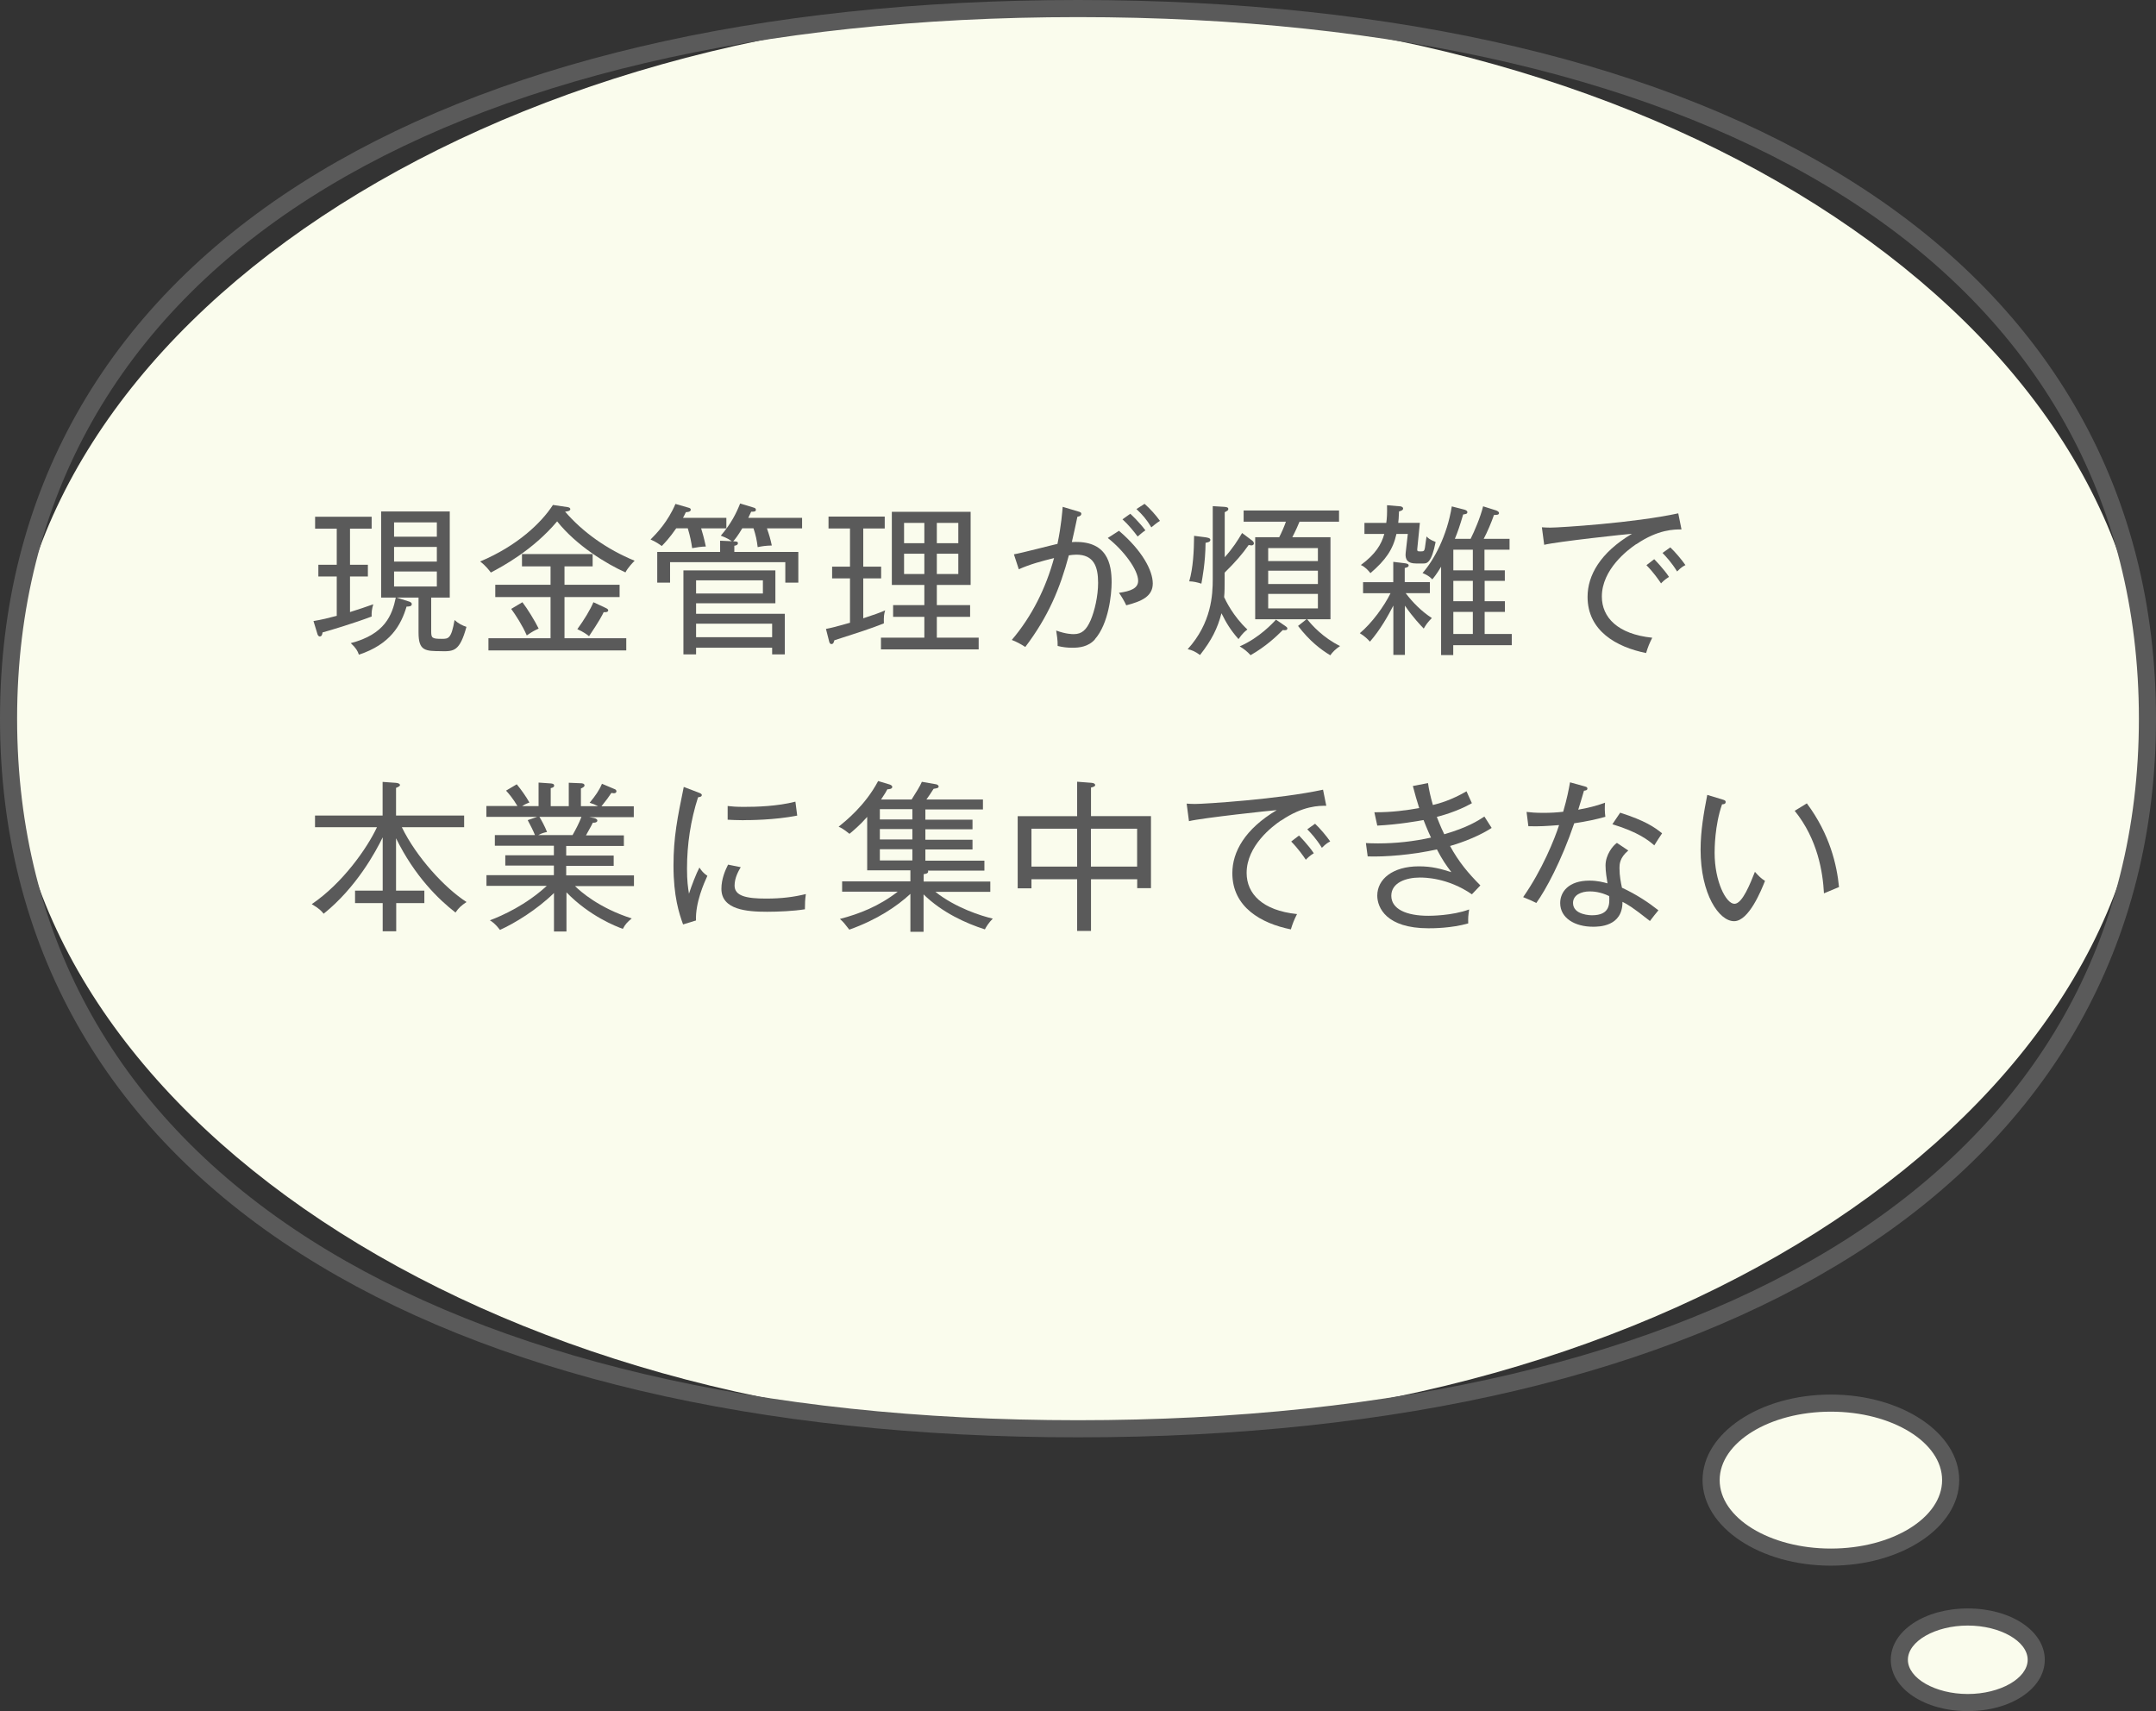 <svg width="252" height="200" viewBox="0 0 252 200" fill="none" xmlns="http://www.w3.org/2000/svg">
<rect x="0" y="0" width="252" height="200" fill="#333333" stroke="none"/>
<g clip-path="url(#clip0_2773_742)">
<path d="M214 182C221.732 182 228 177.971 228 173C228 168.029 221.732 164 214 164C206.268 164 200 168.029 200 173C200 177.971 206.268 182 214 182Z" fill="#FAFCED"/>
<path d="M214 183C205.73 183 199 178.51 199 173C199 167.49 205.73 163 214 163C222.27 163 229 167.49 229 173C229 178.51 222.27 183 214 183ZM214 165C206.83 165 201 168.59 201 173C201 177.41 206.83 181 214 181C221.17 181 227 177.41 227 173C227 168.59 221.17 165 214 165Z" fill="#5A5A5A"/>
<path d="M230 199C234.418 199 238 196.761 238 194C238 191.239 234.418 189 230 189C225.582 189 222 191.239 222 194C222 196.761 225.582 199 230 199Z" fill="#FAFCED"/>
<path d="M230 200C224.95 200 221 197.36 221 194C221 190.64 224.95 188 230 188C235.05 188 239 190.64 239 194C239 197.36 235.05 200 230 200ZM230 190C226.21 190 223 191.83 223 194C223 196.17 226.21 198 230 198C233.79 198 237 196.17 237 194C237 191.83 233.79 190 230 190Z" fill="#5A5A5A"/>
<path d="M126 167C195.036 167 251 129.84 251 84C251 38.16 195.036 1 126 1C56.964 1 1 38.16 1 84C1 129.84 56.964 167 126 167Z" fill="#FAFCED"/>
<path d="M126 168C88.61 168 57.22 160.6 35.21 146.59C12.18 131.93 0 110.29 0 84C0 57.71 12.18 36.07 35.21 21.41C57.22 7.4 88.61 0 126 0C163.39 0 194.78 7.4 216.79 21.41C239.83 36.07 252 57.71 252 84C252 110.29 239.82 131.93 216.79 146.59C194.78 160.59 163.39 168 126 168ZM126 2C88.99 2 57.97 9.29 36.29 23.09C13.86 37.37 2 58.43 2 84C2 109.57 13.86 130.63 36.29 144.91C57.98 158.71 89 166 126 166C163 166 194.03 158.71 215.71 144.91C238.14 130.64 250 109.58 250 84C250 58.42 238.14 37.37 215.71 23.09C194.03 9.29 163.01 2 126 2Z" fill="#5A5A5A"/>
<path d="M43.44 72.06C41.39 72.84 38.42 73.73 37.7 73.92C37.68 74.07 37.64 74.39 37.38 74.39C37.19 74.39 37.11 74.16 37.08 74.03L36.64 72.59C37.57 72.44 38.43 72.23 39.36 71.98V67.38H37.21V66.01H39.36V61.79H36.83V60.4H43.44V61.79H40.91V66.01H43V67.38H40.91V71.54C41.61 71.33 43.11 70.82 43.63 70.63C43.46 71.22 43.42 71.54 43.44 72.05V72.06ZM51.67 76.11C49.68 76.11 48.92 76.09 48.92 73.93V69.85H46.36L47.75 70.29C47.88 70.33 48.13 70.4 48.13 70.61C48.13 70.86 47.86 70.9 47.52 70.9C46.87 73.08 45.62 75.31 41.95 76.52C41.8 76.08 41.61 75.74 41 75.17C44.99 74.14 45.84 71.9 46.26 69.85H44.55V59.78H52.57V69.85H50.4V73.74C50.4 74.56 50.46 74.67 51.63 74.67C52.41 74.67 52.75 74.67 53.13 72.47C53.62 72.91 54.02 73.1 54.52 73.27C53.74 76.12 53.04 76.12 51.67 76.12V76.11ZM51.06 61.06H46.06V62.73H51.06V61.06ZM51.06 63.93H46.06V65.64H51.06V63.93ZM51.06 66.8H46.06V68.55H51.06V66.8Z" fill="#5A5A5A"/>
<path d="M73.1 66.9C70.92 65.93 67.38 63.78 65.12 60.94C62.27 64.32 58.7 66.22 57.37 66.92C57.22 66.71 56.74 66.08 56.12 65.63C60.53 63.77 63.3 61.07 64.63 59.02L66.32 59.27C66.51 59.29 66.66 59.38 66.66 59.5C66.66 59.73 66.32 59.78 66.05 59.8C68.1 62.19 70.97 64.23 74.18 65.54C74.03 65.69 73.4 66.32 73.1 66.91V66.9ZM57.09 76.02V74.6H64.35V69.79H57.89V68.35H64.35V66.2H61.01V64.76H69.27V66.2H65.98V68.35H72.42V69.79H65.98V74.6H73.2V76.02H57.09ZM61.57 74.27C61.08 73.13 60.26 71.86 59.75 71.17L61.06 70.39C61.65 71.15 62.54 72.61 62.96 73.47C62.39 73.74 62.31 73.77 61.57 74.27ZM70.56 71.55C70.37 71.95 70.07 72.54 68.85 74.36C68.58 74.15 68.22 73.87 67.48 73.54C68.28 72.44 69 71.26 69.36 70.39L70.8 71.06C70.99 71.15 71.09 71.23 71.09 71.34C71.09 71.57 70.73 71.57 70.56 71.55Z" fill="#5A5A5A"/>
<path d="M81.95 61.75C82.08 62.15 82.29 62.89 82.5 63.88C82.06 63.88 81.36 63.98 80.9 64.07C80.8 63.35 80.67 62.68 80.39 61.75H79.04C78.22 62.93 77.73 63.42 77.35 63.82C77.08 63.63 76.68 63.33 76.04 63.06C76.76 62.34 78.07 60.97 78.95 58.9L80.47 59.34C80.62 59.38 80.74 59.43 80.74 59.57C80.74 59.84 80.34 59.86 80.17 59.86C80.02 60.18 79.94 60.32 79.83 60.53H84.9V61.76H81.96L81.95 61.75ZM89.64 61.75C89.89 62.47 90.06 63.02 90.21 63.76C89.47 63.78 89.03 63.85 88.56 63.95C88.46 63.13 88.33 62.53 88.07 61.75H86.76C86.25 62.62 85.89 63.06 85.7 63.27C86.08 63.29 86.25 63.29 86.25 63.5C86.25 63.71 85.97 63.77 85.83 63.79V64.51H93.31V68.1H91.79V65.71H78.32V68.1H76.82V64.51H84.17V63.2L85.54 63.26C85.01 62.88 84.44 62.69 84.25 62.61C85.45 61.22 86.07 59.97 86.51 58.85L88.03 59.31C88.24 59.37 88.35 59.42 88.35 59.58C88.35 59.81 88.12 59.81 87.8 59.81C87.63 60.19 87.55 60.34 87.46 60.53H93.75V61.76H89.65L89.64 61.75ZM90.25 76.49V75.71H81.36V76.49H79.88V66.67H90.63V70.51H81.36V71.74H91.73V76.49H90.25ZM89.17 67.83H81.36V69.37H89.17V67.83ZM90.25 72.9H81.36V74.48H90.25V72.9Z" fill="#5A5A5A"/>
<path d="M100.9 66.23H102.99V67.6H100.9V72.27C101.93 71.93 102.99 71.57 103.46 71.34C103.33 71.76 103.29 72.04 103.31 72.86C101.81 73.47 100.12 74 97.52 74.84C97.48 74.99 97.42 75.28 97.2 75.28C96.99 75.28 96.93 75.09 96.88 74.84L96.54 73.51C97.47 73.32 97.51 73.3 99.35 72.79V67.6H97.26V66.23H99.35V61.77H96.84V60.38H103.41V61.77H100.9V66.23ZM114.39 74.53V75.9H102.97V74.53H108.04V72.1H104.39V70.73H108.04V68.37H104.24V59.82H113.45V68.37H109.5V70.73H113.39V72.1H109.5V74.53H114.38H114.39ZM108.04 63.49V61.12H105.67V63.49H108.04ZM105.67 64.72V67.09H108.04V64.72H105.67ZM112.01 63.49V61.12H109.5V63.49H112.01ZM109.5 64.72V67.09H112.01V64.72H109.5Z" fill="#5A5A5A"/>
<path d="M127.99 74.72C127.21 75.61 126.13 75.71 125.35 75.71C124.74 75.71 124.21 75.65 123.62 75.5C123.64 74.85 123.52 74.17 123.45 73.7C124.59 74.12 125.33 74.12 125.5 74.12C126.45 74.12 126.98 73.63 127.48 72.49C127.95 71.39 128.35 69.66 128.35 68.12C128.35 66.24 127.86 64.83 125.8 64.83C125.46 64.83 125.25 64.87 124.93 64.91C123.9 68.77 122.54 72.05 119.84 75.62C119.35 75.3 118.78 74.99 118.26 74.8C120.62 72.03 122.25 68.72 123.2 65.23C121.74 65.59 120.39 65.95 119.08 66.54L118.51 64.79C119.33 64.66 122.86 63.73 123.6 63.57C124.06 61.33 124.15 59.88 124.21 59.24L126.05 59.79C126.26 59.85 126.39 59.9 126.39 60.06C126.39 60.22 126.24 60.36 125.93 60.4C125.84 60.86 125.38 62.95 125.28 63.36C129.44 63.11 129.93 65.92 129.93 68.07C129.93 69.44 129.59 72.9 127.97 74.72H127.99ZM131.64 70.75C131.43 70.29 131.09 69.71 130.79 69.29C132.14 69.1 133.03 68.78 133.03 67.88C133.03 66.61 131.34 64.33 129.48 62.88L130.79 62.04C133.51 64.36 134.74 66.69 134.74 68.2C134.74 69.71 133.43 70.29 131.64 70.75ZM132.97 62.71C132.57 62.16 131.87 61.3 131.2 60.7L132.11 60.05C132.26 60.18 133.15 61.02 133.88 61.99C133.58 62.18 133.35 62.39 132.97 62.71ZM134.58 61.65C134.01 60.7 133.54 60.17 132.83 59.5L133.78 58.89C134.41 59.44 135.11 60.22 135.58 60.88C135.14 61.15 134.86 61.41 134.57 61.64L134.58 61.65Z" fill="#5A5A5A"/>
<path d="M146.23 63.74C146.14 63.74 146.08 63.72 145.95 63.7C145.19 64.78 144.43 65.66 143.14 66.93V67.65C143.14 68.58 143.14 69.17 143.08 69.8C143.27 70.2 144.11 72 145.8 73.58C145.55 73.77 145.25 74 144.76 74.7C143.87 73.69 143.34 72.84 142.77 71.68C142.3 73.47 141.63 74.81 140.26 76.56C139.73 76.16 139.29 75.97 138.82 75.88C141.61 72.8 141.75 69.52 141.75 67.67V59.16L143.08 59.24C143.31 59.26 143.57 59.28 143.57 59.49C143.57 59.66 143.46 59.7 143.15 59.87V65.13C144.1 64.07 144.67 63.17 145.18 62.3L146.22 63.08C146.41 63.21 146.56 63.33 146.56 63.52C146.56 63.6 146.5 63.75 146.24 63.75L146.23 63.74ZM140.91 63.45C140.89 65.79 140.53 67.59 140.42 68.22C139.98 68.07 139.45 67.95 139 67.95C139.46 66.37 139.55 64.44 139.57 62.63L140.9 62.8C141.13 62.84 141.47 62.88 141.47 63.1C141.47 63.35 141.15 63.4 140.92 63.44L140.91 63.45ZM149.93 73.65C149.15 74.43 147.94 75.57 146.17 76.58C145.79 76.16 145.39 75.84 144.9 75.55C147.22 74.54 148.79 72.8 149.14 72.43L150.2 73.15C150.35 73.25 150.47 73.34 150.47 73.45C150.47 73.72 150.11 73.66 149.94 73.64L149.93 73.65ZM155.5 76.6C154.38 75.92 153.09 74.95 151.72 73.16L152.71 72.38H146.71V62.79H149.52C149.8 62.24 150.11 61.54 150.3 60.98H145.36V59.67H156.51V60.98H151.89C151.74 61.36 151.45 62.02 151.05 62.79H155.51V72.38H152.79C153.34 73.08 154.67 74.55 156.63 75.51C156.08 75.89 155.78 76.19 155.49 76.59L155.5 76.6ZM154.04 64.06H148.23V65.58H154.04V64.06ZM154.04 66.7H148.23V68.26H154.04V66.7ZM154.04 69.42H148.23V71.11H154.04V69.42Z" fill="#5A5A5A"/>
<path d="M164.3 69.33C165.15 70.45 166.16 71.46 167.36 72.24C166.89 72.7 166.66 73.04 166.41 73.47C166.07 73.11 165.21 72.24 164.21 70.79V76.55H162.86V70.78C162.23 72.01 161.3 73.65 160.12 75C159.87 74.7 159.45 74.32 158.94 74.01C160.35 72.83 161.77 70.88 162.53 69.34H159.32V68.05H162.85V65.67L164.1 65.82C164.48 65.86 164.65 65.93 164.65 66.1C164.65 66.25 164.52 66.31 164.19 66.39V68.04H167.13V69.33H164.28H164.3ZM163.62 59.17C163.77 59.19 164 59.25 164 59.44C164 59.63 163.77 59.71 163.52 59.78C163.5 60.52 163.46 60.84 163.43 61.11H165.96L165.68 63.9C165.62 64.43 165.62 64.45 166.02 64.45C166.42 64.45 166.48 64.41 166.55 64.03C166.57 63.92 166.7 62.89 166.74 62.7C166.89 62.87 167.08 63.06 167.8 63.35C167.32 65.82 166.76 65.86 166.39 65.86H165.5C164.53 65.86 164.21 65.4 164.3 64.61L164.55 62.41H163.22C162.82 64.23 161.95 65.47 160.18 66.99C159.93 66.67 159.55 66.25 159.06 66.04C160.79 64.77 161.47 63.61 161.8 62.41H159.48V61.12H162.03C162.11 60.59 162.14 60.04 162.12 59.05L163.62 59.18V59.17ZM175.89 66.66V67.89H173.53V70.27H175.9V71.52H173.53V74.1H176.7V75.41H169.86V76.57H168.44V66.24C167.89 67.15 167.62 67.47 167.41 67.72C166.99 67.25 166.4 67.04 166.27 66.98C167.6 65.48 169.14 62.63 169.69 59.19L171.17 59.57C171.28 59.61 171.51 59.68 171.51 59.86C171.51 60.07 171.32 60.09 171.02 60.13C170.64 61.42 170.39 62.16 170.05 62.98H171.89C172.31 62.16 173.05 60.43 173.35 59.18L174.87 59.66C175.1 59.74 175.21 59.87 175.21 59.96C175.21 60.19 174.93 60.19 174.62 60.19C174.34 61.01 173.82 62.24 173.42 62.98H176.44V64.25H173.51V66.66H175.87H175.89ZM172.15 66.66V64.25H169.87V66.66H172.15ZM169.87 67.89V70.27H172.15V67.89H169.87ZM169.87 74.1H172.15V71.52H169.87V74.1Z" fill="#5A5A5A"/>
<path d="M191.26 63.59C190.25 64.27 187.23 66.55 187.23 69.73C187.23 72.16 189.07 74.12 193.12 74.54C192.78 75.21 192.61 75.64 192.4 76.33C188.92 75.63 185.56 73.73 185.56 69.76C185.56 67.27 187.02 64.61 190.75 62.39C190.27 62.41 182.03 63.3 180.49 63.68L180.22 61.63C180.58 61.65 180.83 61.67 181.19 61.67C182.29 61.67 191.03 61.12 196.16 60L196.54 61.88C195.72 61.88 193.82 61.86 191.26 63.61V63.59ZM194.15 68.19C193.85 67.75 193.3 66.94 192.44 66.06L193.35 65.36C193.41 65.42 194.47 66.5 195.08 67.43C194.62 67.7 194.24 68.08 194.15 68.19ZM196.03 66.8C195.36 65.72 194.74 65.07 194.32 64.63L195.23 63.98C195.78 64.49 196.58 65.44 197 66.05C196.75 66.18 196.54 66.28 196.03 66.79V66.8Z" fill="#5A5A5A"/>
<path d="M46.31 104.1H49.6V105.56H46.31V108.85H44.73V105.56H41.5V104.1H44.73V97.87C43.93 99.52 41.67 103.72 37.83 106.8C37.58 106.5 37.35 106.21 36.44 105.68C40.05 103.23 42.92 99.13 44.06 96.69H36.82V95.32H44.72V91.39L46.26 91.5C46.55 91.52 46.75 91.61 46.75 91.77C46.75 91.88 46.56 91.98 46.29 92.09V95.32H54.25V96.69H46.97C48.64 100.13 51.93 103.76 54.53 105.43C53.88 105.87 53.62 106.11 53.24 106.66C51.28 105.14 48.47 102.42 46.29 97.98V104.1H46.31Z" fill="#5A5A5A"/>
<path d="M67.17 103.53C67.84 104.2 70.02 106.13 73.84 107.35C73.33 107.77 73.08 108.03 72.8 108.57C72 108.28 68.92 107.09 66.21 104.3V108.88H64.75V104.38C62.74 106.34 60.17 107.91 58.44 108.69C57.91 107.99 57.49 107.7 57.26 107.57C58.72 107.02 61.48 105.78 63.91 103.54H56.86V102.29H64.74V101.17H59.06V99.97H64.74V98.85H57.84V97.61H62.53C62.36 97.17 61.98 96.41 61.68 95.86L62.78 95.48H56.85V94.21H60.48C59.91 93.26 59.47 92.77 59.15 92.41L60.4 91.67C60.95 92.34 61.46 93.06 61.88 93.8C61.73 93.86 61.4 93.97 61.03 94.22H62.95V91.47L64.37 91.57C64.54 91.59 64.77 91.61 64.77 91.82C64.77 92.01 64.6 92.07 64.37 92.12V94.23H66.48V91.49L67.9 91.55C68 91.55 68.32 91.57 68.32 91.8C68.32 91.99 68.03 92.1 67.9 92.16V94.23H69.91C69.59 94.06 69.26 93.93 68.92 93.83C69.6 93 70.02 92.41 70.36 91.61L71.9 92.26C71.98 92.3 72.05 92.39 72.05 92.49C72.05 92.57 71.99 92.72 71.76 92.72C71.7 92.72 71.68 92.7 71.46 92.68C71.04 93.31 70.98 93.38 70.3 94.24H74.08V95.51H68.87L69.42 95.61C69.72 95.67 69.82 95.82 69.82 95.89C69.82 95.95 69.82 96.18 69.29 96.16C69.2 96.35 69.12 96.52 68.49 97.64H72.92V98.88H66.18V100H71.73V101.2H66.18V102.32H74.1V103.57H67.15L67.17 103.53ZM63.05 95.48C63.22 95.75 63.7 96.6 63.94 97.25C63.71 97.29 63.37 97.36 62.91 97.61H66.92C67.26 97.02 67.7 96.19 67.96 95.48H63.04H63.05Z" fill="#5A5A5A"/>
<path d="M81.34 107.59L79.84 108.05C79.38 106.78 78.72 104.78 78.72 101.17C78.72 97.85 79.18 95.59 79.92 91.98L81.63 92.63C81.93 92.74 82.03 92.82 82.03 92.92C82.03 93.13 81.8 93.15 81.59 93.19C80.72 95.89 80.3 98.7 80.3 101.53C80.3 102.99 80.41 103.72 80.53 104.46C80.8 103.61 81.38 102.09 81.75 101.4C82 101.78 82.21 102.05 82.68 102.37C82.3 103.19 81.26 105.52 81.35 107.61L81.34 107.59ZM94.07 106.28C92.8 106.49 90.97 106.57 89.66 106.57C87.3 106.57 84.32 106.34 84.32 103.89C84.32 102.71 84.79 101.67 85.1 101.06L86.58 101.36C86.33 101.78 85.86 102.59 85.86 103.51C85.86 104.73 87.25 105.03 89.55 105.03C91.35 105.03 92.82 104.84 94.19 104.5C94.1 105.18 94.08 105.58 94.08 106.29L94.07 106.28ZM86.95 95.87C86.08 95.87 85.51 95.83 85.05 95.81V94.21C85.54 94.27 86.08 94.31 86.97 94.31C88.39 94.31 90.83 94.25 92.97 93.7C92.99 93.85 93.12 94.84 93.18 95.33C90.48 95.86 87.54 95.86 86.95 95.86V95.87Z" fill="#5A5A5A"/>
<path d="M115.09 108.62C112.96 107.94 110.13 106.68 107.95 104.54V108.91H106.41V104.48C104.83 105.94 102.52 107.5 99.27 108.66C98.68 107.9 98.6 107.79 98.17 107.41C100.43 106.82 102.73 105.93 104.93 104.22H98.43V103.02H106.41V101.73H101.36V95.48C100.51 96.45 99.71 97.11 99.29 97.46C98.53 96.85 98.28 96.74 98.02 96.63C98.84 95.96 101.12 94.16 102.64 91.29L103.97 91.69C104.1 91.73 104.29 91.82 104.29 91.98C104.29 92.23 103.89 92.25 103.72 92.25C103.59 92.5 103.47 92.72 102.98 93.45H106.55C107.1 92.58 107.54 91.89 107.75 91.38L109.42 91.67C109.52 91.69 109.71 91.78 109.71 91.92C109.71 92.11 109.54 92.13 109.12 92.2C108.85 92.64 108.57 93.04 108.28 93.45H114.89V94.61H108.16V95.81H113.67V96.93H108.16V98.15H113.67V99.29H108.16V100.6H115.06V101.76H108.45C108.45 101.76 108.49 101.82 108.49 101.87C108.49 102.12 108.09 102.16 107.96 102.17V103.04H115.75V104.24H109.33C111.7 106.12 114.73 107.07 116.04 107.37C115.58 107.83 115.26 108.34 115.11 108.64L115.09 108.62ZM106.64 94.58H102.84V95.78H106.64V94.58ZM106.64 96.9H102.84V98.12H106.64V96.9ZM106.64 99.26H102.84V100.57H106.64V99.26Z" fill="#5A5A5A"/>
<path d="M127.51 108.81H125.9V102.77H120.56V103.83H118.95V95.4H125.9V91.37L127.59 91.5C127.91 91.52 128.01 91.67 128.01 91.75C128.01 91.94 127.72 92 127.52 92.05V95.39H134.53V103.81H132.92V102.77H127.52V108.81H127.51ZM125.9 96.86H120.56V101.29H125.9V96.86ZM127.51 101.29H132.91V96.86H127.51V101.29Z" fill="#5A5A5A"/>
<path d="M149.74 95.89C148.73 96.57 145.71 98.85 145.71 102.03C145.71 104.46 147.55 106.42 151.6 106.84C151.26 107.51 151.09 107.94 150.88 108.63C147.4 107.93 144.04 106.03 144.04 102.06C144.04 99.57 145.5 96.91 149.23 94.69C148.75 94.71 140.51 95.6 138.97 95.98L138.7 93.93C139.06 93.95 139.31 93.97 139.67 93.97C140.77 93.97 149.51 93.42 154.64 92.3L155.02 94.18C154.2 94.18 152.3 94.16 149.74 95.91V95.89ZM152.63 100.49C152.33 100.05 151.78 99.24 150.92 98.36L151.83 97.66C151.89 97.72 152.95 98.8 153.56 99.73C153.1 100 152.72 100.38 152.63 100.49ZM154.51 99.1C153.84 98.02 153.22 97.37 152.8 96.93L153.71 96.28C154.26 96.79 155.06 97.74 155.48 98.35C155.23 98.48 155.02 98.58 154.51 99.09V99.1Z" fill="#5A5A5A"/>
<path d="M169.48 98.87C170.52 100.77 171.61 102.06 173.03 103.49L172.04 104.53C169.19 102.57 166.47 102.57 165.96 102.57C164.35 102.57 162.62 103.16 162.62 104.7C162.62 106.24 164.35 107.04 166.95 107.04C167.14 107.04 169.72 107.04 171.72 106.3C171.61 107.06 171.59 107.23 171.61 107.93C169.63 108.5 167.47 108.5 166.96 108.5C162.04 108.5 160.98 106.09 160.98 104.68C160.98 102.76 162.78 101.26 165.84 101.26C167.4 101.26 168.42 101.56 169.64 101.94C168.99 101.07 168.6 100.53 167.95 99.28C165.02 99.93 161.89 100.17 159.86 100.1L159.65 98.54C159.99 98.56 160.43 98.58 161.07 98.58C163.14 98.58 165.23 98.35 167.26 97.9C166.78 96.87 166.56 96.27 166.39 95.85C165.82 95.95 163.46 96.38 160.98 96.5L160.64 94.94C162.71 94.96 164.53 94.69 165.88 94.45C165.6 93.58 165.37 92.76 165.14 91.87L166.91 91.53C167.02 92.29 167.18 93.05 167.48 94.09C168.22 93.92 169.68 93.5 171.41 92.49C171.56 92.81 171.92 93.65 172.04 93.88C170.31 94.87 168.28 95.4 167.94 95.48C168.38 96.62 168.66 97.21 168.81 97.51C171.55 96.71 172.72 95.95 173.5 95.44C173.75 95.84 174.07 96.33 174.35 96.77C172.43 98.02 169.96 98.75 169.49 98.88L169.48 98.87Z" fill="#5A5A5A"/>
<path d="M184 96.23C182.5 100.64 180.66 104.04 179.57 105.54C179.08 105.29 178.81 105.18 178.03 104.86C180.25 101.69 181.73 98.02 182.23 96.44C180.75 96.55 179.95 96.61 178.64 96.57L178.43 94.9C178.94 94.96 179.46 95.01 180.41 95.01C181.21 95.01 181.95 94.97 182.71 94.88C183.19 93.23 183.36 92.26 183.51 91.44L185.24 91.92C185.45 91.98 185.54 92.03 185.54 92.17C185.54 92.38 185.29 92.4 185.14 92.42C184.84 93.45 184.74 93.77 184.47 94.64C186.12 94.34 186.85 94.09 187.6 93.82C187.56 94.33 187.56 94.92 187.64 95.47C186.48 95.79 185.61 95.98 183.99 96.23H184ZM192.85 107.65C190.74 105.98 190.23 105.71 189.64 105.41C189.66 108.32 186.85 108.32 186.2 108.32C184.07 108.32 182.36 107.31 182.36 105.55C182.36 104.26 183.33 102.93 185.78 102.93C186.73 102.93 187.41 103.12 187.89 103.25C187.8 102.68 187.66 101.88 187.66 101.16C187.66 99.92 188.51 98.84 188.99 98.52L190.32 99.41C189.29 100.27 189.29 101.06 189.29 101.46C189.29 102.41 189.46 103.19 189.58 103.76C191.31 104.56 192.75 105.53 193.84 106.4C193.48 106.82 193.23 107.16 192.85 107.65ZM185.82 104.19C184.81 104.19 183.86 104.61 183.86 105.54C183.86 106.98 185.99 106.98 186.08 106.98C188.21 106.98 188.13 105.61 188.09 104.74C187.05 104.23 186.19 104.19 185.81 104.19H185.82ZM193.36 98.81C192.7 98.24 191.52 97.27 188.46 96.34L189.37 94.99C192.28 95.92 193.38 96.68 194.27 97.4C193.97 97.86 193.6 98.39 193.36 98.81Z" fill="#5A5A5A"/>
<path d="M202.68 107.67C200.93 107.67 198.77 104.52 198.77 99.31C198.77 97.11 199.15 94.96 199.55 92.91L201.3 93.44C201.55 93.52 201.7 93.55 201.7 93.74C201.7 93.99 201.43 94.01 201.28 94.01C200.41 96.5 200.41 99.27 200.41 99.69C200.41 103.01 201.74 105.64 202.73 105.64C203.66 105.64 204.59 103.23 205.12 101.9C205.6 102.43 205.8 102.64 206.3 102.96C205.88 104.02 204.42 107.67 202.69 107.67H202.68ZM213.19 104.42C213.06 101.97 212.47 98.11 209.77 94.77L211.19 93.9C213.89 97.53 214.7 101.12 214.95 103.68C214.85 103.72 213.37 104.35 213.18 104.42H213.19Z" fill="#5A5A5A"/>
</g>
<defs>
<clipPath id="clip0_2773_742">
<rect width="252" height="200" fill="white"/>
</clipPath>
</defs>
</svg>
